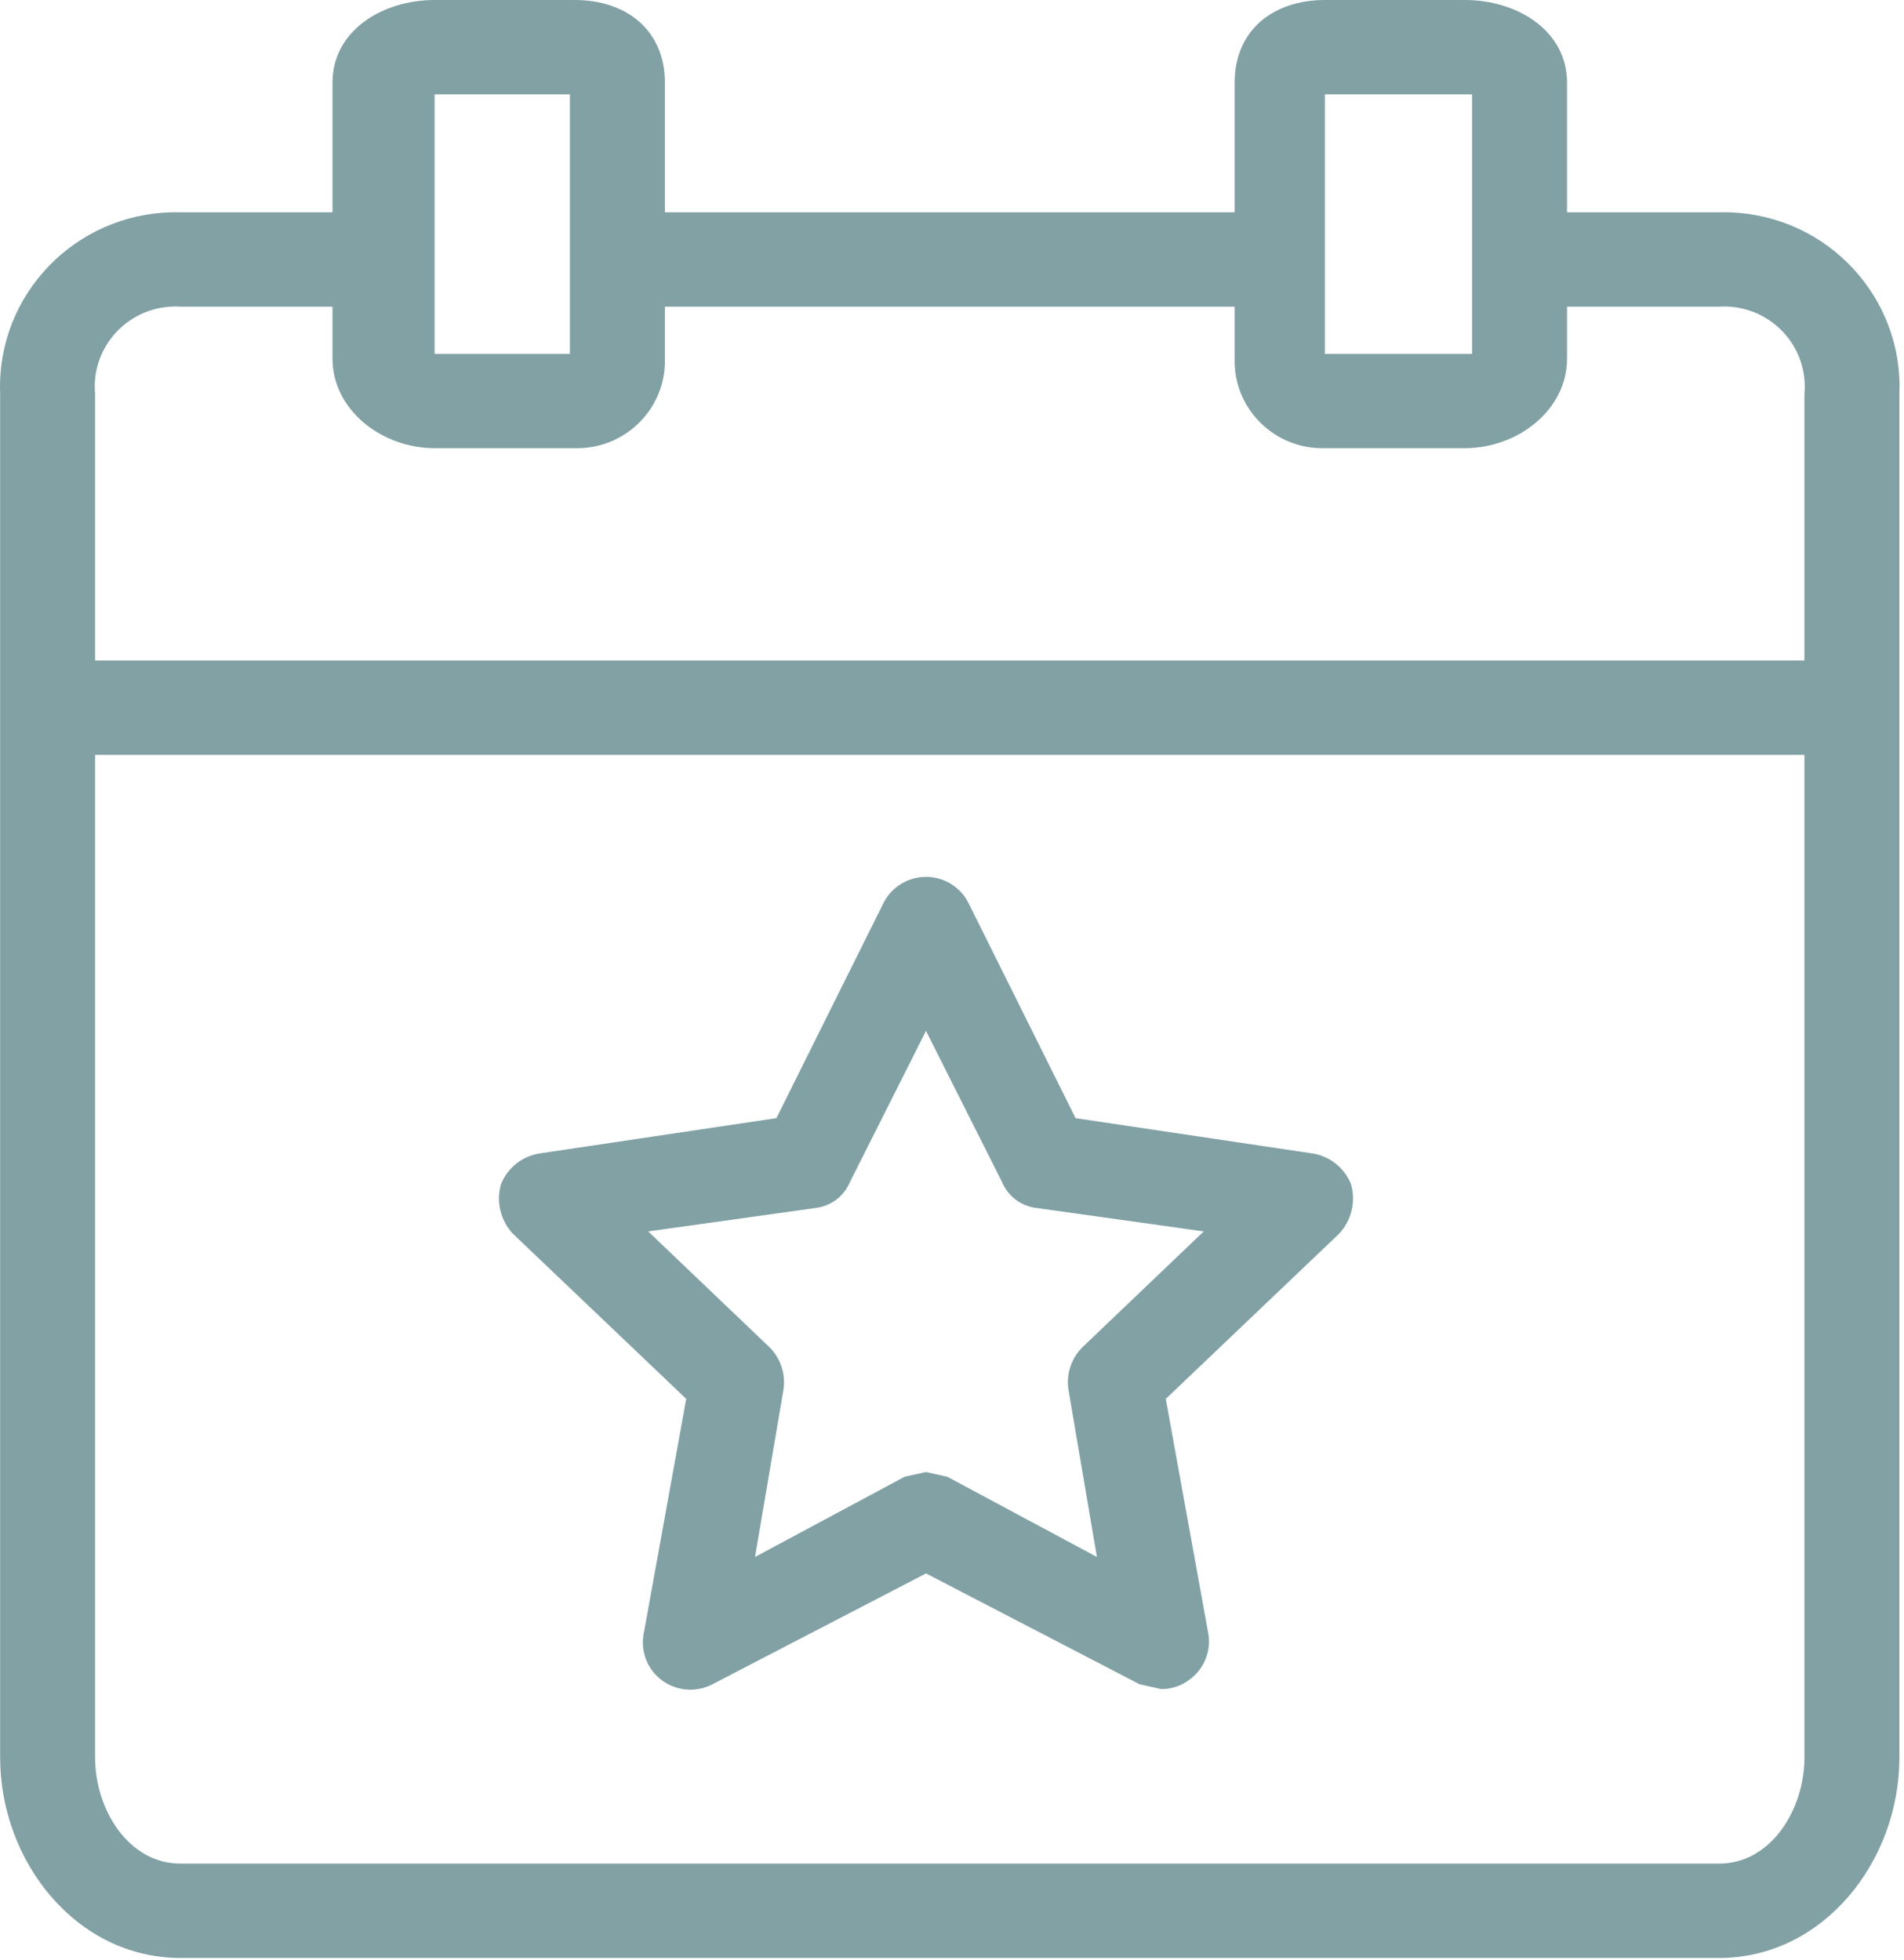 <svg fill="none" height="70" viewBox="0 0 68 70" width="68" xmlns="http://www.w3.org/2000/svg"><path clip-rule="evenodd" d="m61.392 7.584c.144-.004.288-.003.432.003 3.462.141 6.154 3.045 6.012 6.486v48.706c0 3.708-2.713 7.162-6.444 7.162h-54.943c-3.731 0-6.444-3.455-6.444-7.162v-48.706c-.006-.143-.007-.286-.003-.429.097-3.442 2.983-6.155 6.447-6.06h5.426v-4.635c0-1.854 1.781-2.949 3.646-2.949h5.003c1.865 0 3.222 1.095 3.222 2.949v4.635h20.349v-4.635c0-1.854 1.357-2.949 3.222-2.949h5.002c1.865 0 3.646 1.095 3.646 2.949v4.635zm-8.818-4.213h-5.257v9.269h5.257zm-37.053 0h4.833v9.269h-4.833zm45.871 63.199c1.865 0 3.052-1.938 3.052-3.792v-35.813h-61.048v35.813c0 1.854 1.187 3.792 3.052 3.792zm3.052-52.498v9.522h-61.048v-9.522c-.144-1.576 1.025-2.969 2.611-3.112.147-.013.294-.015.441-.006h5.427v1.854c0 1.854 1.78 3.202 3.646 3.202h5.003c1.732.047 3.174-1.31 3.222-3.031.002-.057.002-.114 0-.171v-1.854h20.349v1.854c-.048 1.721 1.318 3.155 3.05 3.202.057.002.115.002.172 0h5.003c1.865 0 3.646-1.348 3.646-3.202v-1.854h5.426c1.589-.1 2.958 1.1 3.058 2.679.009.146.007.293-.006.439zm-39.936 35.897-1.526 8.427c-.06.361-.001.733.17 1.057.434.825 1.459 1.144 2.289.712l7.631-3.961 7.631 3.961.763.169c.368.006.727-.113 1.017-.337.507-.368.768-.984.678-1.601l-1.526-8.427 6.19-5.899c.443-.476.604-1.147.424-1.77-.228-.576-.743-.991-1.357-1.095l-8.479-1.264-3.816-7.668c-.166-.341-.444-.617-.787-.782-.843-.406-1.857-.056-2.265.782l-3.816 7.668-8.479 1.264c-.614.104-1.128.52-1.357 1.095-.18.623-.019 1.294.424 1.77zm4.663-6.825c.532-.079.984-.431 1.187-.927l2.713-5.393 2.713 5.393c.204.495.655.848 1.187.927l6.02.843-4.324 4.129c-.403.396-.592.96-.509 1.517l1.017 5.983-5.342-2.865-.763-.169-.763.169-5.342 2.865 1.017-5.983c.083-.557-.106-1.121-.509-1.517l-4.324-4.129z" fill="#04454d" fill-rule="evenodd" opacity=".5"/></svg>